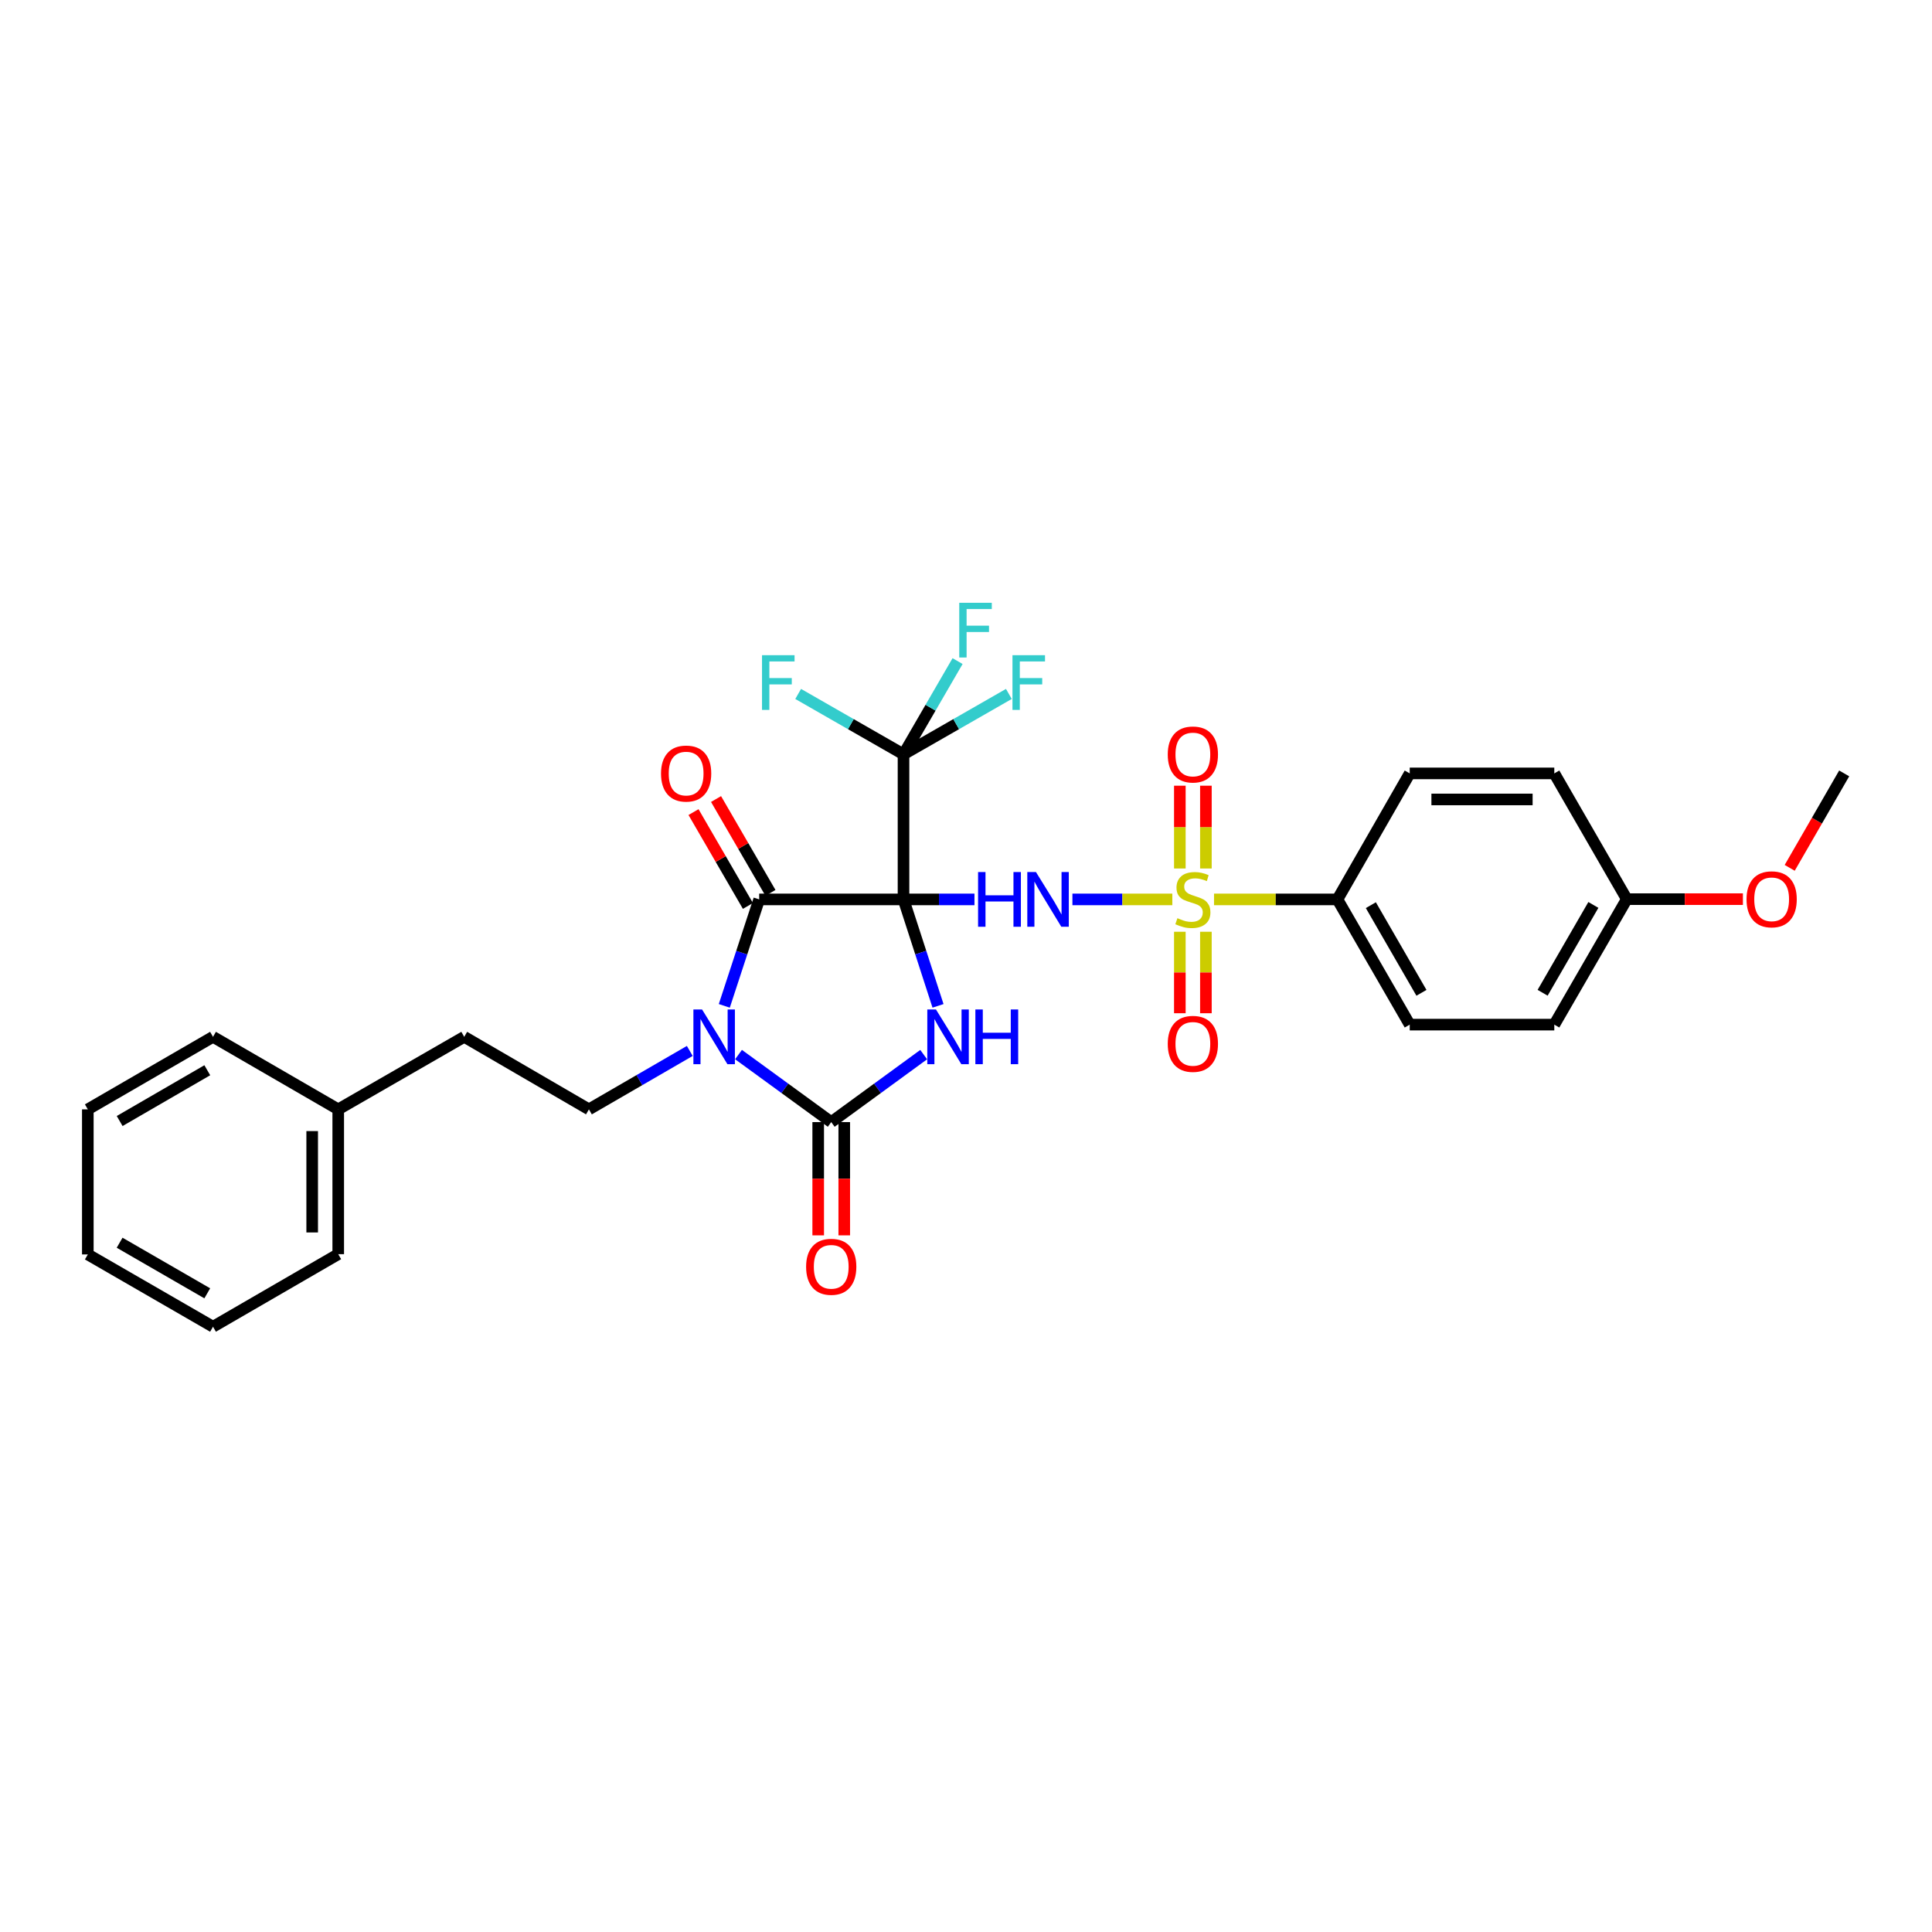 <?xml version='1.0' encoding='iso-8859-1'?>
<svg version='1.1' baseProfile='full'
              xmlns='http://www.w3.org/2000/svg'
                      xmlns:rdkit='http://www.rdkit.org/xml'
                      xmlns:xlink='http://www.w3.org/1999/xlink'
                  xml:space='preserve'
width='1000px' height='1000px' viewBox='0 0 1000 1000'>
<!-- END OF HEADER -->
<rect style='opacity:1.0;fill:#FFFFFF;stroke:none' width='1000' height='1000' x='0' y='0'> </rect>
<path class='bond-0' d='M 467.656,465.531 L 476.586,493.081' style='fill:none;fill-rule:evenodd;stroke:#000000;stroke-width:6px;stroke-linecap:butt;stroke-linejoin:miter;stroke-opacity:1' />
<path class='bond-0' d='M 476.586,493.081 L 485.516,520.631' style='fill:none;fill-rule:evenodd;stroke:#0000FF;stroke-width:6px;stroke-linecap:butt;stroke-linejoin:miter;stroke-opacity:1' />
<path class='bond-2' d='M 467.656,465.531 L 486.018,465.531' style='fill:none;fill-rule:evenodd;stroke:#000000;stroke-width:6px;stroke-linecap:butt;stroke-linejoin:miter;stroke-opacity:1' />
<path class='bond-2' d='M 486.018,465.531 L 504.381,465.531' style='fill:none;fill-rule:evenodd;stroke:#0000FF;stroke-width:6px;stroke-linecap:butt;stroke-linejoin:miter;stroke-opacity:1' />
<path class='bond-4' d='M 467.656,465.531 L 392.953,465.531' style='fill:none;fill-rule:evenodd;stroke:#000000;stroke-width:6px;stroke-linecap:butt;stroke-linejoin:miter;stroke-opacity:1' />
<path class='bond-6' d='M 467.656,465.531 L 467.656,390.439' style='fill:none;fill-rule:evenodd;stroke:#000000;stroke-width:6px;stroke-linecap:butt;stroke-linejoin:miter;stroke-opacity:1' />
<path class='bond-5' d='M 478.1,545.865 L 454.171,563.33' style='fill:none;fill-rule:evenodd;stroke:#0000FF;stroke-width:6px;stroke-linecap:butt;stroke-linejoin:miter;stroke-opacity:1' />
<path class='bond-5' d='M 454.171,563.33 L 430.241,580.794' style='fill:none;fill-rule:evenodd;stroke:#000000;stroke-width:6px;stroke-linecap:butt;stroke-linejoin:miter;stroke-opacity:1' />
<path class='bond-1' d='M 374.897,520.629 L 383.925,493.08' style='fill:none;fill-rule:evenodd;stroke:#0000FF;stroke-width:6px;stroke-linecap:butt;stroke-linejoin:miter;stroke-opacity:1' />
<path class='bond-1' d='M 383.925,493.08 L 392.953,465.531' style='fill:none;fill-rule:evenodd;stroke:#000000;stroke-width:6px;stroke-linecap:butt;stroke-linejoin:miter;stroke-opacity:1' />
<path class='bond-7' d='M 357.03,543.966 L 330.929,559.084' style='fill:none;fill-rule:evenodd;stroke:#0000FF;stroke-width:6px;stroke-linecap:butt;stroke-linejoin:miter;stroke-opacity:1' />
<path class='bond-7' d='M 330.929,559.084 L 304.828,574.203' style='fill:none;fill-rule:evenodd;stroke:#000000;stroke-width:6px;stroke-linecap:butt;stroke-linejoin:miter;stroke-opacity:1' />
<path class='bond-30' d='M 382.257,545.847 L 406.249,563.321' style='fill:none;fill-rule:evenodd;stroke:#0000FF;stroke-width:6px;stroke-linecap:butt;stroke-linejoin:miter;stroke-opacity:1' />
<path class='bond-30' d='M 406.249,563.321 L 430.241,580.794' style='fill:none;fill-rule:evenodd;stroke:#000000;stroke-width:6px;stroke-linecap:butt;stroke-linejoin:miter;stroke-opacity:1' />
<path class='bond-3' d='M 555.085,465.531 L 580.937,465.531' style='fill:none;fill-rule:evenodd;stroke:#0000FF;stroke-width:6px;stroke-linecap:butt;stroke-linejoin:miter;stroke-opacity:1' />
<path class='bond-3' d='M 580.937,465.531 L 606.79,465.531' style='fill:none;fill-rule:evenodd;stroke:#CCCC00;stroke-width:6px;stroke-linecap:butt;stroke-linejoin:miter;stroke-opacity:1' />
<path class='bond-8' d='M 628.379,465.531 L 660.319,465.531' style='fill:none;fill-rule:evenodd;stroke:#CCCC00;stroke-width:6px;stroke-linecap:butt;stroke-linejoin:miter;stroke-opacity:1' />
<path class='bond-8' d='M 660.319,465.531 L 692.258,465.531' style='fill:none;fill-rule:evenodd;stroke:#000000;stroke-width:6px;stroke-linecap:butt;stroke-linejoin:miter;stroke-opacity:1' />
<path class='bond-9' d='M 624.17,449.533 L 624.17,428.105' style='fill:none;fill-rule:evenodd;stroke:#CCCC00;stroke-width:6px;stroke-linecap:butt;stroke-linejoin:miter;stroke-opacity:1' />
<path class='bond-9' d='M 624.17,428.105 L 624.17,406.676' style='fill:none;fill-rule:evenodd;stroke:#FF0000;stroke-width:6px;stroke-linecap:butt;stroke-linejoin:miter;stroke-opacity:1' />
<path class='bond-9' d='M 610.687,449.533 L 610.687,428.105' style='fill:none;fill-rule:evenodd;stroke:#CCCC00;stroke-width:6px;stroke-linecap:butt;stroke-linejoin:miter;stroke-opacity:1' />
<path class='bond-9' d='M 610.687,428.105 L 610.687,406.676' style='fill:none;fill-rule:evenodd;stroke:#FF0000;stroke-width:6px;stroke-linecap:butt;stroke-linejoin:miter;stroke-opacity:1' />
<path class='bond-10' d='M 610.687,482.278 L 610.687,503.364' style='fill:none;fill-rule:evenodd;stroke:#CCCC00;stroke-width:6px;stroke-linecap:butt;stroke-linejoin:miter;stroke-opacity:1' />
<path class='bond-10' d='M 610.687,503.364 L 610.687,524.45' style='fill:none;fill-rule:evenodd;stroke:#FF0000;stroke-width:6px;stroke-linecap:butt;stroke-linejoin:miter;stroke-opacity:1' />
<path class='bond-10' d='M 624.17,482.278 L 624.17,503.364' style='fill:none;fill-rule:evenodd;stroke:#CCCC00;stroke-width:6px;stroke-linecap:butt;stroke-linejoin:miter;stroke-opacity:1' />
<path class='bond-10' d='M 624.17,503.364 L 624.17,524.45' style='fill:none;fill-rule:evenodd;stroke:#FF0000;stroke-width:6px;stroke-linecap:butt;stroke-linejoin:miter;stroke-opacity:1' />
<path class='bond-12' d='M 398.786,462.15 L 384.705,437.862' style='fill:none;fill-rule:evenodd;stroke:#000000;stroke-width:6px;stroke-linecap:butt;stroke-linejoin:miter;stroke-opacity:1' />
<path class='bond-12' d='M 384.705,437.862 L 370.624,413.575' style='fill:none;fill-rule:evenodd;stroke:#FF0000;stroke-width:6px;stroke-linecap:butt;stroke-linejoin:miter;stroke-opacity:1' />
<path class='bond-12' d='M 387.121,468.912 L 373.04,444.625' style='fill:none;fill-rule:evenodd;stroke:#000000;stroke-width:6px;stroke-linecap:butt;stroke-linejoin:miter;stroke-opacity:1' />
<path class='bond-12' d='M 373.04,444.625 L 358.959,420.337' style='fill:none;fill-rule:evenodd;stroke:#FF0000;stroke-width:6px;stroke-linecap:butt;stroke-linejoin:miter;stroke-opacity:1' />
<path class='bond-11' d='M 423.5,580.794 L 423.5,610.107' style='fill:none;fill-rule:evenodd;stroke:#000000;stroke-width:6px;stroke-linecap:butt;stroke-linejoin:miter;stroke-opacity:1' />
<path class='bond-11' d='M 423.5,610.107 L 423.5,639.419' style='fill:none;fill-rule:evenodd;stroke:#FF0000;stroke-width:6px;stroke-linecap:butt;stroke-linejoin:miter;stroke-opacity:1' />
<path class='bond-11' d='M 436.983,580.794 L 436.983,610.107' style='fill:none;fill-rule:evenodd;stroke:#000000;stroke-width:6px;stroke-linecap:butt;stroke-linejoin:miter;stroke-opacity:1' />
<path class='bond-11' d='M 436.983,610.107 L 436.983,639.419' style='fill:none;fill-rule:evenodd;stroke:#FF0000;stroke-width:6px;stroke-linecap:butt;stroke-linejoin:miter;stroke-opacity:1' />
<path class='bond-13' d='M 467.656,390.439 L 494.92,374.811' style='fill:none;fill-rule:evenodd;stroke:#000000;stroke-width:6px;stroke-linecap:butt;stroke-linejoin:miter;stroke-opacity:1' />
<path class='bond-13' d='M 494.92,374.811 L 522.184,359.183' style='fill:none;fill-rule:evenodd;stroke:#33CCCC;stroke-width:6px;stroke-linecap:butt;stroke-linejoin:miter;stroke-opacity:1' />
<path class='bond-14' d='M 467.656,390.439 L 481.648,366.309' style='fill:none;fill-rule:evenodd;stroke:#000000;stroke-width:6px;stroke-linecap:butt;stroke-linejoin:miter;stroke-opacity:1' />
<path class='bond-14' d='M 481.648,366.309 L 495.64,342.18' style='fill:none;fill-rule:evenodd;stroke:#33CCCC;stroke-width:6px;stroke-linecap:butt;stroke-linejoin:miter;stroke-opacity:1' />
<path class='bond-15' d='M 467.656,390.439 L 440.392,374.811' style='fill:none;fill-rule:evenodd;stroke:#000000;stroke-width:6px;stroke-linecap:butt;stroke-linejoin:miter;stroke-opacity:1' />
<path class='bond-15' d='M 440.392,374.811 L 413.129,359.183' style='fill:none;fill-rule:evenodd;stroke:#33CCCC;stroke-width:6px;stroke-linecap:butt;stroke-linejoin:miter;stroke-opacity:1' />
<path class='bond-18' d='M 304.828,574.203 L 240.282,536.66' style='fill:none;fill-rule:evenodd;stroke:#000000;stroke-width:6px;stroke-linecap:butt;stroke-linejoin:miter;stroke-opacity:1' />
<path class='bond-16' d='M 692.258,465.531 L 729.673,530.346' style='fill:none;fill-rule:evenodd;stroke:#000000;stroke-width:6px;stroke-linecap:butt;stroke-linejoin:miter;stroke-opacity:1' />
<path class='bond-16' d='M 709.548,468.512 L 735.738,513.883' style='fill:none;fill-rule:evenodd;stroke:#000000;stroke-width:6px;stroke-linecap:butt;stroke-linejoin:miter;stroke-opacity:1' />
<path class='bond-17' d='M 692.258,465.531 L 729.673,400.311' style='fill:none;fill-rule:evenodd;stroke:#000000;stroke-width:6px;stroke-linecap:butt;stroke-linejoin:miter;stroke-opacity:1' />
<path class='bond-20' d='M 729.673,530.346 L 804.503,530.346' style='fill:none;fill-rule:evenodd;stroke:#000000;stroke-width:6px;stroke-linecap:butt;stroke-linejoin:miter;stroke-opacity:1' />
<path class='bond-21' d='M 729.673,400.311 L 804.503,400.311' style='fill:none;fill-rule:evenodd;stroke:#000000;stroke-width:6px;stroke-linecap:butt;stroke-linejoin:miter;stroke-opacity:1' />
<path class='bond-21' d='M 740.898,413.794 L 793.279,413.794' style='fill:none;fill-rule:evenodd;stroke:#000000;stroke-width:6px;stroke-linecap:butt;stroke-linejoin:miter;stroke-opacity:1' />
<path class='bond-22' d='M 240.282,536.66 L 175.07,574.203' style='fill:none;fill-rule:evenodd;stroke:#000000;stroke-width:6px;stroke-linecap:butt;stroke-linejoin:miter;stroke-opacity:1' />
<path class='bond-19' d='M 842.031,465.396 L 804.503,400.311' style='fill:none;fill-rule:evenodd;stroke:#000000;stroke-width:6px;stroke-linecap:butt;stroke-linejoin:miter;stroke-opacity:1' />
<path class='bond-23' d='M 842.031,465.396 L 872.08,465.396' style='fill:none;fill-rule:evenodd;stroke:#000000;stroke-width:6px;stroke-linecap:butt;stroke-linejoin:miter;stroke-opacity:1' />
<path class='bond-23' d='M 872.08,465.396 L 902.129,465.396' style='fill:none;fill-rule:evenodd;stroke:#FF0000;stroke-width:6px;stroke-linecap:butt;stroke-linejoin:miter;stroke-opacity:1' />
<path class='bond-31' d='M 842.031,465.396 L 804.503,530.346' style='fill:none;fill-rule:evenodd;stroke:#000000;stroke-width:6px;stroke-linecap:butt;stroke-linejoin:miter;stroke-opacity:1' />
<path class='bond-31' d='M 824.727,468.393 L 798.458,513.858' style='fill:none;fill-rule:evenodd;stroke:#000000;stroke-width:6px;stroke-linecap:butt;stroke-linejoin:miter;stroke-opacity:1' />
<path class='bond-24' d='M 175.07,574.203 L 175.07,649.16' style='fill:none;fill-rule:evenodd;stroke:#000000;stroke-width:6px;stroke-linecap:butt;stroke-linejoin:miter;stroke-opacity:1' />
<path class='bond-24' d='M 161.587,585.446 L 161.587,637.917' style='fill:none;fill-rule:evenodd;stroke:#000000;stroke-width:6px;stroke-linecap:butt;stroke-linejoin:miter;stroke-opacity:1' />
<path class='bond-25' d='M 175.07,574.203 L 110.255,536.66' style='fill:none;fill-rule:evenodd;stroke:#000000;stroke-width:6px;stroke-linecap:butt;stroke-linejoin:miter;stroke-opacity:1' />
<path class='bond-26' d='M 926.347,449.198 L 940.446,424.754' style='fill:none;fill-rule:evenodd;stroke:#FF0000;stroke-width:6px;stroke-linecap:butt;stroke-linejoin:miter;stroke-opacity:1' />
<path class='bond-26' d='M 940.446,424.754 L 954.545,400.311' style='fill:none;fill-rule:evenodd;stroke:#000000;stroke-width:6px;stroke-linecap:butt;stroke-linejoin:miter;stroke-opacity:1' />
<path class='bond-28' d='M 175.07,649.16 L 110.255,686.71' style='fill:none;fill-rule:evenodd;stroke:#000000;stroke-width:6px;stroke-linecap:butt;stroke-linejoin:miter;stroke-opacity:1' />
<path class='bond-27' d='M 110.255,536.66 L 45.455,574.203' style='fill:none;fill-rule:evenodd;stroke:#000000;stroke-width:6px;stroke-linecap:butt;stroke-linejoin:miter;stroke-opacity:1' />
<path class='bond-27' d='M 107.294,553.958 L 61.934,580.238' style='fill:none;fill-rule:evenodd;stroke:#000000;stroke-width:6px;stroke-linecap:butt;stroke-linejoin:miter;stroke-opacity:1' />
<path class='bond-29' d='M 45.455,574.203 L 45.455,649.295' style='fill:none;fill-rule:evenodd;stroke:#000000;stroke-width:6px;stroke-linecap:butt;stroke-linejoin:miter;stroke-opacity:1' />
<path class='bond-32' d='M 110.255,686.71 L 45.455,649.295' style='fill:none;fill-rule:evenodd;stroke:#000000;stroke-width:6px;stroke-linecap:butt;stroke-linejoin:miter;stroke-opacity:1' />
<path class='bond-32' d='M 107.277,669.421 L 61.916,643.231' style='fill:none;fill-rule:evenodd;stroke:#000000;stroke-width:6px;stroke-linecap:butt;stroke-linejoin:miter;stroke-opacity:1' />
<path  class='atom-1' d='M 484.452 522.5
L 493.732 537.5
Q 494.652 538.98, 496.132 541.66
Q 497.612 544.34, 497.692 544.5
L 497.692 522.5
L 501.452 522.5
L 501.452 550.82
L 497.572 550.82
L 487.612 534.42
Q 486.452 532.5, 485.212 530.3
Q 484.012 528.1, 483.652 527.42
L 483.652 550.82
L 479.972 550.82
L 479.972 522.5
L 484.452 522.5
' fill='#0000FF'/>
<path  class='atom-1' d='M 504.852 522.5
L 508.692 522.5
L 508.692 534.54
L 523.172 534.54
L 523.172 522.5
L 527.012 522.5
L 527.012 550.82
L 523.172 550.82
L 523.172 537.74
L 508.692 537.74
L 508.692 550.82
L 504.852 550.82
L 504.852 522.5
' fill='#0000FF'/>
<path  class='atom-2' d='M 363.383 522.5
L 372.663 537.5
Q 373.583 538.98, 375.063 541.66
Q 376.543 544.34, 376.623 544.5
L 376.623 522.5
L 380.383 522.5
L 380.383 550.82
L 376.503 550.82
L 366.543 534.42
Q 365.383 532.5, 364.143 530.3
Q 362.943 528.1, 362.583 527.42
L 362.583 550.82
L 358.903 550.82
L 358.903 522.5
L 363.383 522.5
' fill='#0000FF'/>
<path  class='atom-3' d='M 506.251 451.371
L 510.091 451.371
L 510.091 463.411
L 524.571 463.411
L 524.571 451.371
L 528.411 451.371
L 528.411 479.691
L 524.571 479.691
L 524.571 466.611
L 510.091 466.611
L 510.091 479.691
L 506.251 479.691
L 506.251 451.371
' fill='#0000FF'/>
<path  class='atom-3' d='M 536.211 451.371
L 545.491 466.371
Q 546.411 467.851, 547.891 470.531
Q 549.371 473.211, 549.451 473.371
L 549.451 451.371
L 553.211 451.371
L 553.211 479.691
L 549.331 479.691
L 539.371 463.291
Q 538.211 461.371, 536.971 459.171
Q 535.771 456.971, 535.411 456.291
L 535.411 479.691
L 531.731 479.691
L 531.731 451.371
L 536.211 451.371
' fill='#0000FF'/>
<path  class='atom-4' d='M 609.428 475.251
Q 609.748 475.371, 611.068 475.931
Q 612.388 476.491, 613.828 476.851
Q 615.308 477.171, 616.748 477.171
Q 619.428 477.171, 620.988 475.891
Q 622.548 474.571, 622.548 472.291
Q 622.548 470.731, 621.748 469.771
Q 620.988 468.811, 619.788 468.291
Q 618.588 467.771, 616.588 467.171
Q 614.068 466.411, 612.548 465.691
Q 611.068 464.971, 609.988 463.451
Q 608.948 461.931, 608.948 459.371
Q 608.948 455.811, 611.348 453.611
Q 613.788 451.411, 618.588 451.411
Q 621.868 451.411, 625.588 452.971
L 624.668 456.051
Q 621.268 454.651, 618.708 454.651
Q 615.948 454.651, 614.428 455.811
Q 612.908 456.931, 612.948 458.891
Q 612.948 460.411, 613.708 461.331
Q 614.508 462.251, 615.628 462.771
Q 616.788 463.291, 618.708 463.891
Q 621.268 464.691, 622.788 465.491
Q 624.308 466.291, 625.388 467.931
Q 626.508 469.531, 626.508 472.291
Q 626.508 476.211, 623.868 478.331
Q 621.268 480.411, 616.908 480.411
Q 614.388 480.411, 612.468 479.851
Q 610.588 479.331, 608.348 478.411
L 609.428 475.251
' fill='#CCCC00'/>
<path  class='atom-10' d='M 604.428 390.519
Q 604.428 383.719, 607.788 379.919
Q 611.148 376.119, 617.428 376.119
Q 623.708 376.119, 627.068 379.919
Q 630.428 383.719, 630.428 390.519
Q 630.428 397.399, 627.028 401.319
Q 623.628 405.199, 617.428 405.199
Q 611.188 405.199, 607.788 401.319
Q 604.428 397.439, 604.428 390.519
M 617.428 401.999
Q 621.748 401.999, 624.068 399.119
Q 626.428 396.199, 626.428 390.519
Q 626.428 384.959, 624.068 382.159
Q 621.748 379.319, 617.428 379.319
Q 613.108 379.319, 610.748 382.119
Q 608.428 384.919, 608.428 390.519
Q 608.428 396.239, 610.748 399.119
Q 613.108 401.999, 617.428 401.999
' fill='#FF0000'/>
<path  class='atom-11' d='M 604.428 540.298
Q 604.428 533.498, 607.788 529.698
Q 611.148 525.898, 617.428 525.898
Q 623.708 525.898, 627.068 529.698
Q 630.428 533.498, 630.428 540.298
Q 630.428 547.178, 627.028 551.098
Q 623.628 554.978, 617.428 554.978
Q 611.188 554.978, 607.788 551.098
Q 604.428 547.218, 604.428 540.298
M 617.428 551.778
Q 621.748 551.778, 624.068 548.898
Q 626.428 545.978, 626.428 540.298
Q 626.428 534.738, 624.068 531.938
Q 621.748 529.098, 617.428 529.098
Q 613.108 529.098, 610.748 531.898
Q 608.428 534.698, 608.428 540.298
Q 608.428 546.018, 610.748 548.898
Q 613.108 551.778, 617.428 551.778
' fill='#FF0000'/>
<path  class='atom-12' d='M 417.241 655.689
Q 417.241 648.889, 420.601 645.089
Q 423.961 641.289, 430.241 641.289
Q 436.521 641.289, 439.881 645.089
Q 443.241 648.889, 443.241 655.689
Q 443.241 662.569, 439.841 666.489
Q 436.441 670.369, 430.241 670.369
Q 424.001 670.369, 420.601 666.489
Q 417.241 662.609, 417.241 655.689
M 430.241 667.169
Q 434.561 667.169, 436.881 664.289
Q 439.241 661.369, 439.241 655.689
Q 439.241 650.129, 436.881 647.329
Q 434.561 644.489, 430.241 644.489
Q 425.921 644.489, 423.561 647.289
Q 421.241 650.089, 421.241 655.689
Q 421.241 661.409, 423.561 664.289
Q 425.921 667.169, 430.241 667.169
' fill='#FF0000'/>
<path  class='atom-13' d='M 342.141 400.391
Q 342.141 393.591, 345.501 389.791
Q 348.861 385.991, 355.141 385.991
Q 361.421 385.991, 364.781 389.791
Q 368.141 393.591, 368.141 400.391
Q 368.141 407.271, 364.741 411.191
Q 361.341 415.071, 355.141 415.071
Q 348.901 415.071, 345.501 411.191
Q 342.141 407.311, 342.141 400.391
M 355.141 411.871
Q 359.461 411.871, 361.781 408.991
Q 364.141 406.071, 364.141 400.391
Q 364.141 394.831, 361.781 392.031
Q 359.461 389.191, 355.141 389.191
Q 350.821 389.191, 348.461 391.991
Q 346.141 394.791, 346.141 400.391
Q 346.141 406.111, 348.461 408.991
Q 350.821 411.871, 355.141 411.871
' fill='#FF0000'/>
<path  class='atom-14' d='M 524.051 339.126
L 540.891 339.126
L 540.891 342.366
L 527.851 342.366
L 527.851 350.966
L 539.451 350.966
L 539.451 354.246
L 527.851 354.246
L 527.851 367.446
L 524.051 367.446
L 524.051 339.126
' fill='#33CCCC'/>
<path  class='atom-15' d='M 496.509 312.003
L 513.349 312.003
L 513.349 315.243
L 500.309 315.243
L 500.309 323.843
L 511.909 323.843
L 511.909 327.123
L 500.309 327.123
L 500.309 340.323
L 496.509 340.323
L 496.509 312.003
' fill='#33CCCC'/>
<path  class='atom-16' d='M 394.421 339.126
L 411.261 339.126
L 411.261 342.366
L 398.221 342.366
L 398.221 350.966
L 409.821 350.966
L 409.821 354.246
L 398.221 354.246
L 398.221 367.446
L 394.421 367.446
L 394.421 339.126
' fill='#33CCCC'/>
<path  class='atom-24' d='M 904.003 465.476
Q 904.003 458.676, 907.363 454.876
Q 910.723 451.076, 917.003 451.076
Q 923.283 451.076, 926.643 454.876
Q 930.003 458.676, 930.003 465.476
Q 930.003 472.356, 926.603 476.276
Q 923.203 480.156, 917.003 480.156
Q 910.763 480.156, 907.363 476.276
Q 904.003 472.396, 904.003 465.476
M 917.003 476.956
Q 921.323 476.956, 923.643 474.076
Q 926.003 471.156, 926.003 465.476
Q 926.003 459.916, 923.643 457.116
Q 921.323 454.276, 917.003 454.276
Q 912.683 454.276, 910.323 457.076
Q 908.003 459.876, 908.003 465.476
Q 908.003 471.196, 910.323 474.076
Q 912.683 476.956, 917.003 476.956
' fill='#FF0000'/>
</svg>
